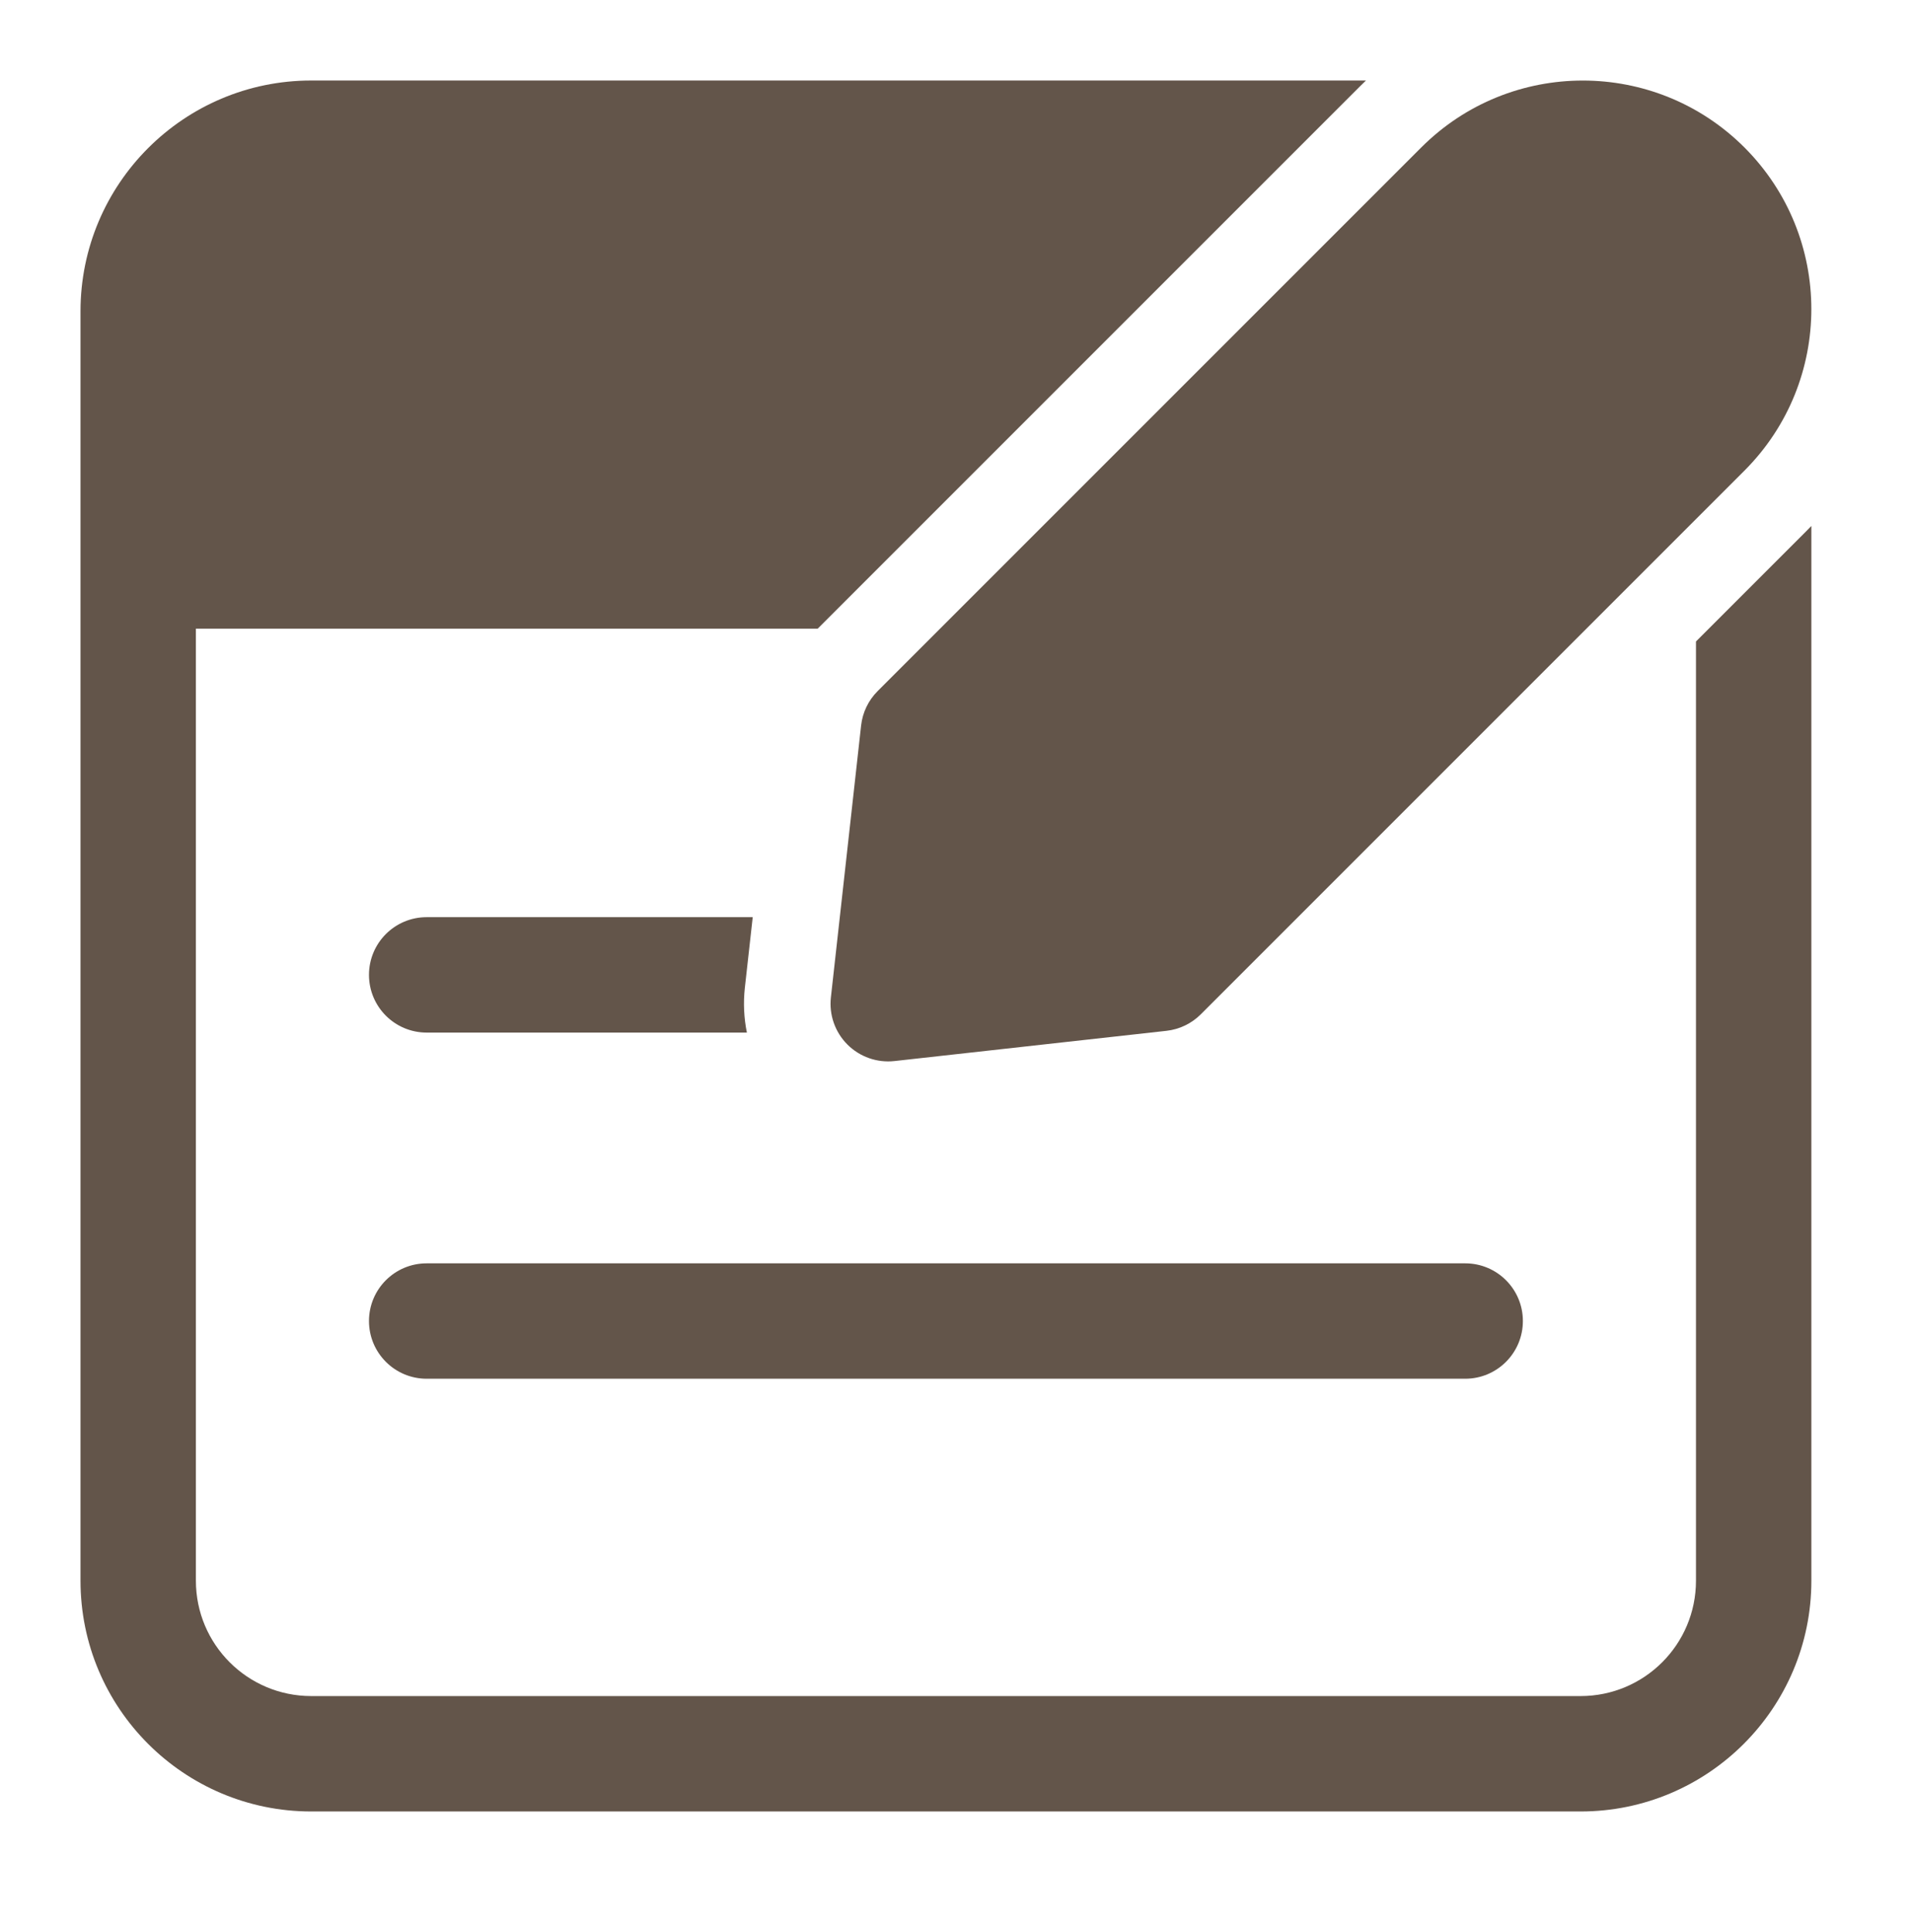 <?xml version="1.0" encoding="UTF-8"?>
<svg xmlns="http://www.w3.org/2000/svg" xmlns:xlink="http://www.w3.org/1999/xlink" width="95px" height="96px" viewBox="0 0 95 96" version="1.1">
  <title>icon-blog</title>
  <g id="Page-1" stroke="none" stroke-width="1" fill="none" fill-rule="evenodd">
    <g id="Extra-Large" transform="translate(-1524.168, -1555.25)" fill="#63554A" fill-rule="nonzero">
      <g id="noun-blog-6829285-copy" transform="translate(1528.168, 1559.25)">
        <path d="M36.629,27.233 L63.575,0.287 C63.672,0.19 63.769,0.093 63.869,0 L11.467,0 C5.135,0 0,5.135 0,11.467 L0,74.533 C0,80.865 5.135,86 11.467,86 L74.533,86 C80.865,86 86,80.865 86,74.533 L86,22.131 C85.907,22.231 85.81,22.328 85.713,22.425 L80.267,27.871 L80.267,74.533 C80.267,77.701 77.701,80.266 74.533,80.266 L11.467,80.266 C8.299,80.266 5.733,77.701 5.733,74.533 L5.733,27.234 L36.629,27.233 Z" id="Path"></path>
        <path d="M33.11,47.302 L17.2,47.302 C15.616,47.302 14.333,46.019 14.333,44.435 C14.333,42.851 15.616,41.568 17.2,41.568 L33.4,41.568 L33.009,45.076 C32.927,45.829 32.963,46.578 33.11,47.302 L33.11,47.302 Z" id="Path"></path>
        <path d="M14.333,61.633 C14.333,60.049 15.616,58.767 17.2,58.767 L68.8,58.767 C70.384,58.767 71.666,60.049 71.666,61.633 C71.666,63.217 70.384,64.5 68.8,64.5 L17.2,64.5 C15.616,64.5 14.333,63.217 14.333,61.633 Z" id="Path"></path>
        <path d="M66.617,3.326 C71.05,-1.106 78.238,-1.106 82.674,3.326 C87.107,7.762 87.107,14.95 82.674,19.383 L55.663,46.394 C55.205,46.853 54.603,47.143 53.954,47.215 L40.448,48.716 C39.584,48.813 38.721,48.512 38.105,47.896 C37.488,47.279 37.187,46.416 37.284,45.552 L38.785,32.046 C38.857,31.397 39.147,30.795 39.606,30.337 L66.617,3.326 Z" id="Path"></path>
      </g>
    </g>
  </g>
</svg>
